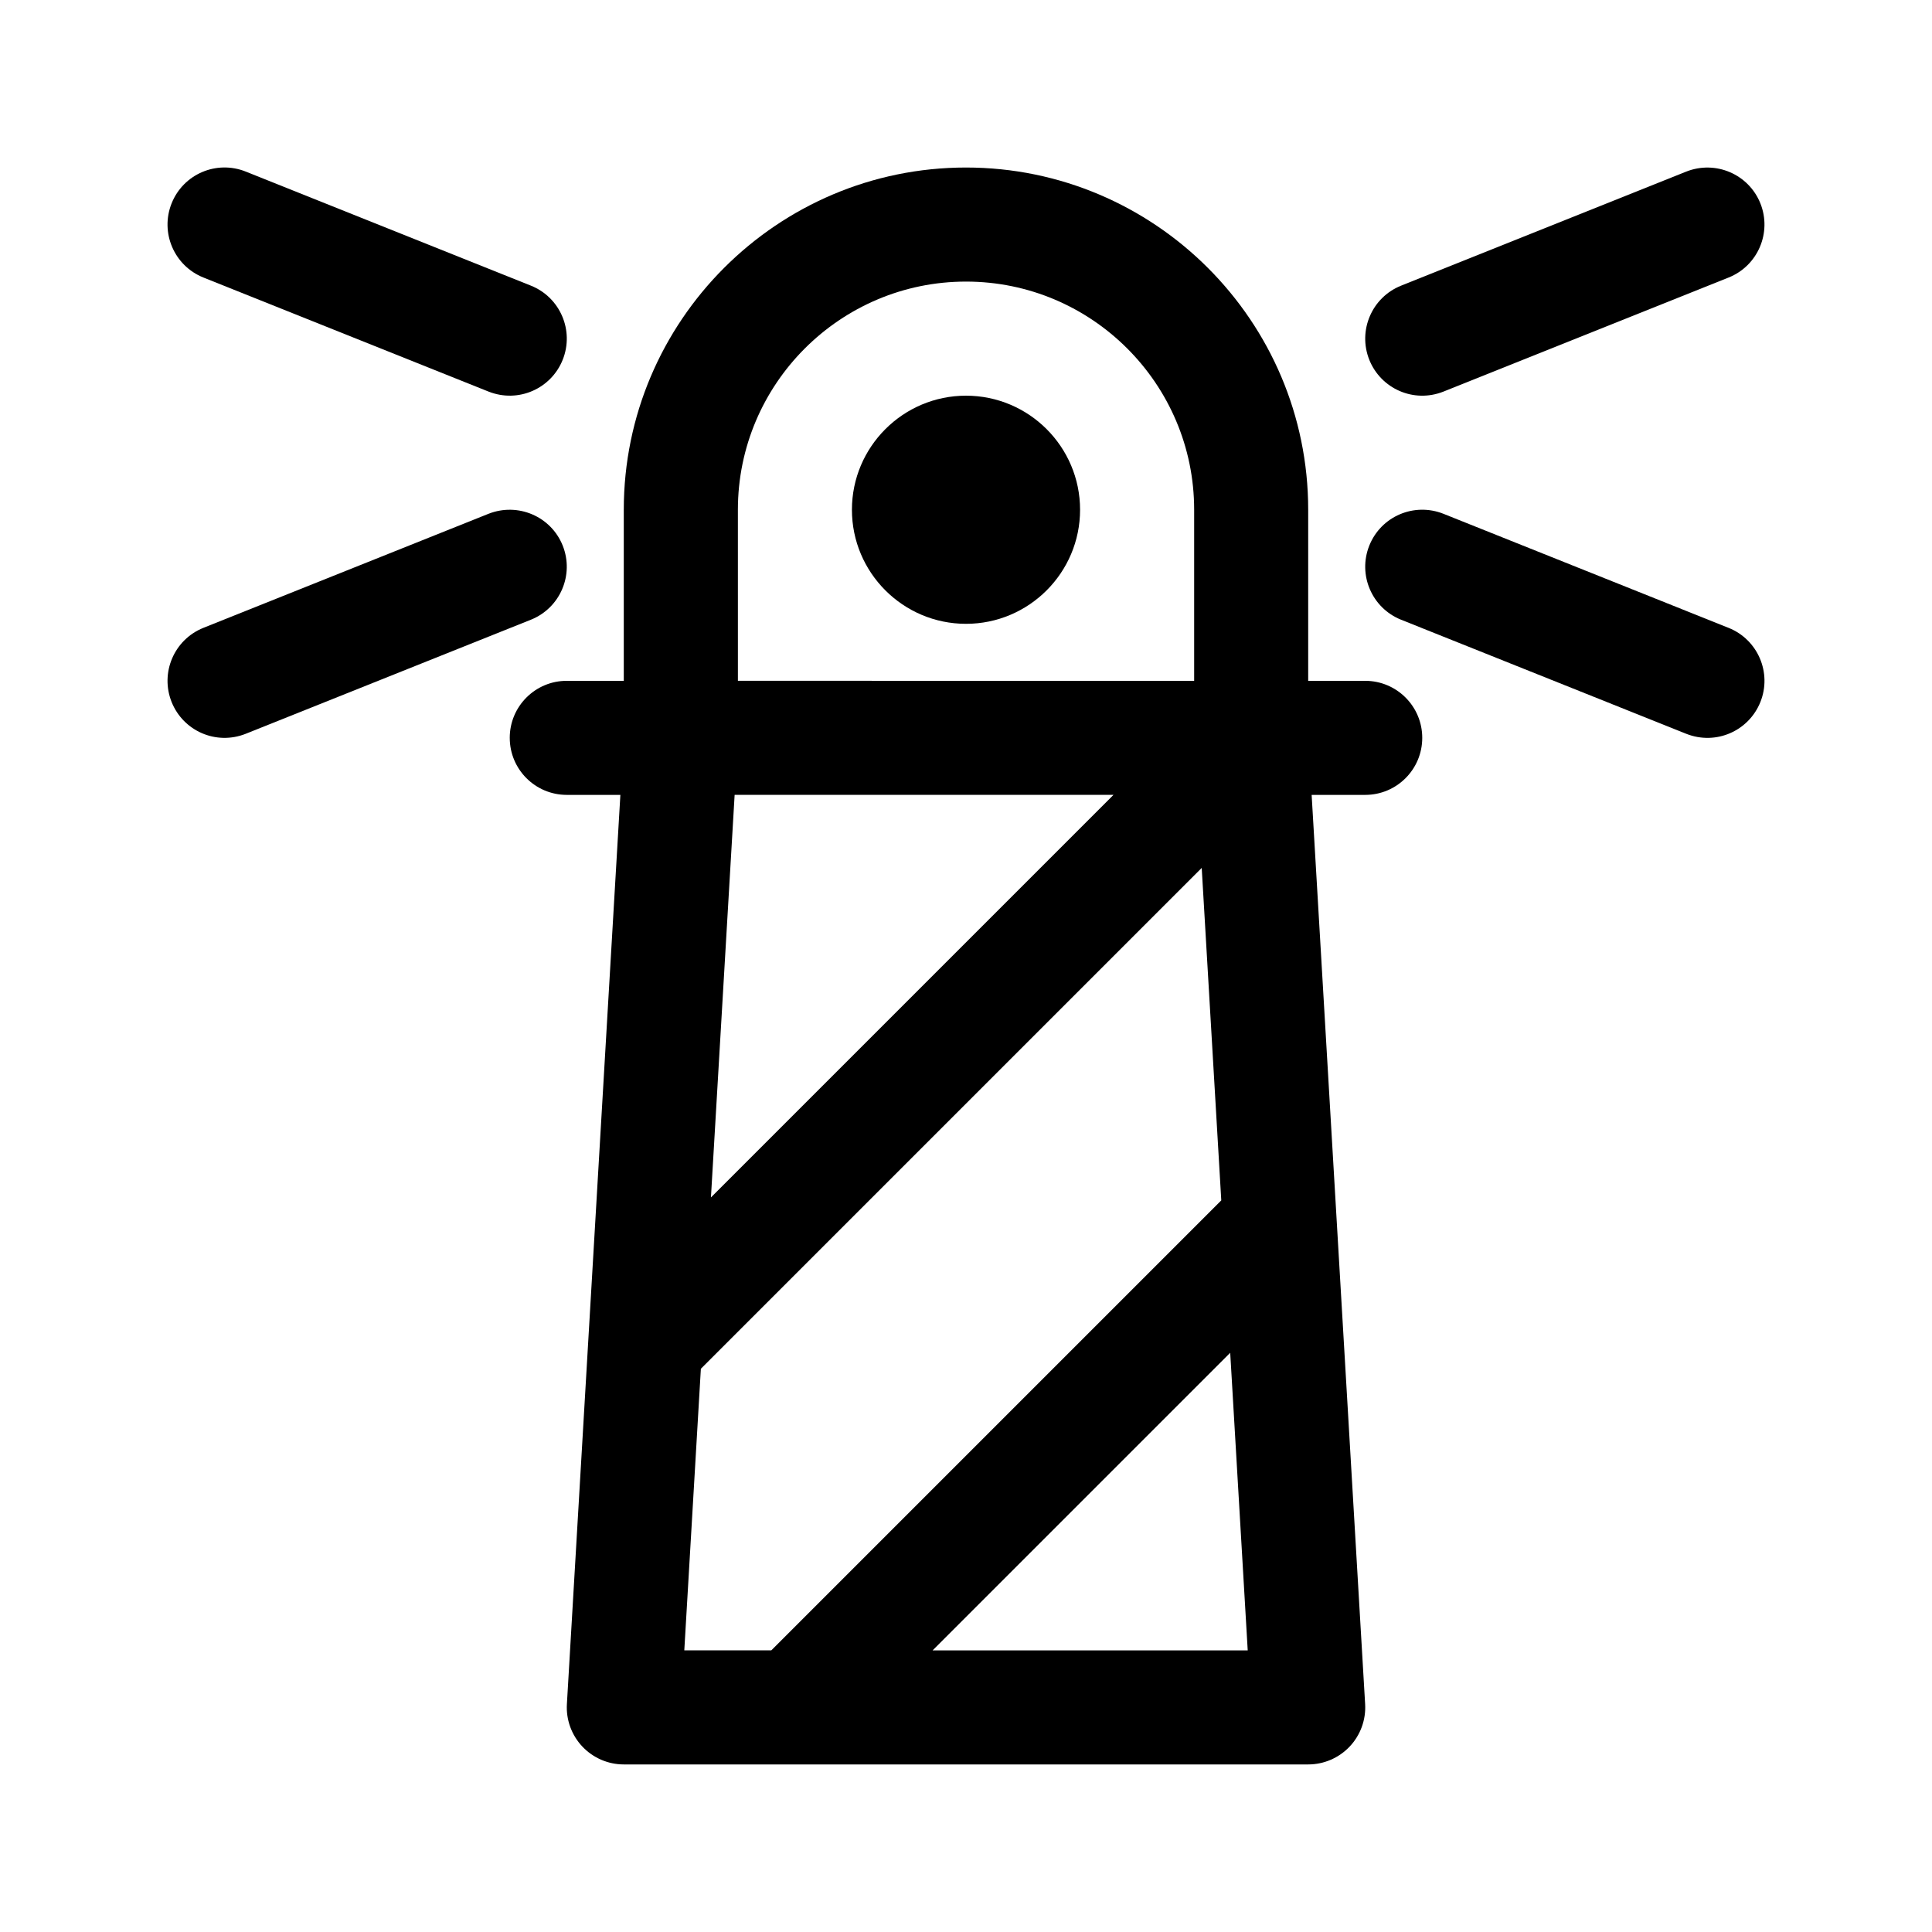 <?xml version="1.0" encoding="UTF-8"?>
<!-- Uploaded to: SVG Repo, www.svgrepo.com, Generator: SVG Repo Mixer Tools -->
<svg fill="#000000" width="800px" height="800px" version="1.1" viewBox="144 144 512 512" xmlns="http://www.w3.org/2000/svg">
 <g>
  <path d="m430.23 279.09c0 16.672-13.559 30.23-30.23 30.23s-30.23-13.559-30.23-30.23c0-16.672 13.559-30.23 30.23-30.23s30.23 13.559 30.23 30.23z"/>
  <path d="m279.09 339.54c0 8.348 6.766 15.113 15.113 15.113h14.203l-14.172 240.94c-0.25 4.156 1.234 8.227 4.09 11.254 2.856 3.027 6.832 4.746 10.992 4.746h181.37c4.16 0 8.141-1.719 11-4.746 2.856-3.027 4.336-7.098 4.09-11.254l-14.176-240.94h14.199c8.348 0 15.113-6.766 15.113-15.113 0-8.348-6.766-15.113-15.113-15.113h-15.113v-45.344c0-50.008-40.676-90.688-90.688-90.688-50.008 0-90.688 40.676-90.688 90.688v45.344h-15.113c-8.344-0.004-15.109 6.762-15.109 15.113zm195.57 241.83h-83.512l78.871-78.871zm-135.11-302.29c0-33.336 27.121-60.457 60.457-60.457s60.457 27.121 60.457 60.457v45.344l-120.91-0.004zm-0.863 75.57h100.4l-106.68 106.68zm-8.949 152.09 132.73-132.73 5.184 88.102-119.25 119.25h-23.055z"/>
  <path d="m506.88 239.36c-3.098-7.758 0.672-16.547 8.418-19.652l75.57-30.23c7.777-3.078 16.547 0.68 19.652 8.418 3.098 7.758-0.672 16.547-8.418 19.652l-75.57 30.23c-7.91 3.133-16.586-0.781-19.652-8.418z"/>
  <path d="m506.88 288.58c3.109-7.75 11.863-11.508 19.652-8.418l75.57 30.23c7.75 3.109 11.523 11.895 8.418 19.652-3.062 7.637-11.738 11.551-19.652 8.418l-75.57-30.23c-7.746-3.109-11.516-11.895-8.418-19.652z"/>
  <path d="m189.48 197.89c3.098-7.75 11.875-11.527 19.652-8.418l75.57 30.23c7.75 3.109 11.523 11.895 8.418 19.652-3.062 7.637-11.738 11.551-19.652 8.418l-75.57-30.23c-7.746-3.106-11.516-11.895-8.418-19.652z"/>
  <path d="m189.48 330.04c-3.098-7.758 0.672-16.547 8.418-19.652l75.57-30.23c7.785-3.062 16.555 0.684 19.652 8.418 3.098 7.758-0.672 16.547-8.418 19.652l-75.57 30.23c-7.914 3.137-16.59-0.777-19.652-8.418z"/>
 </g>
</svg>